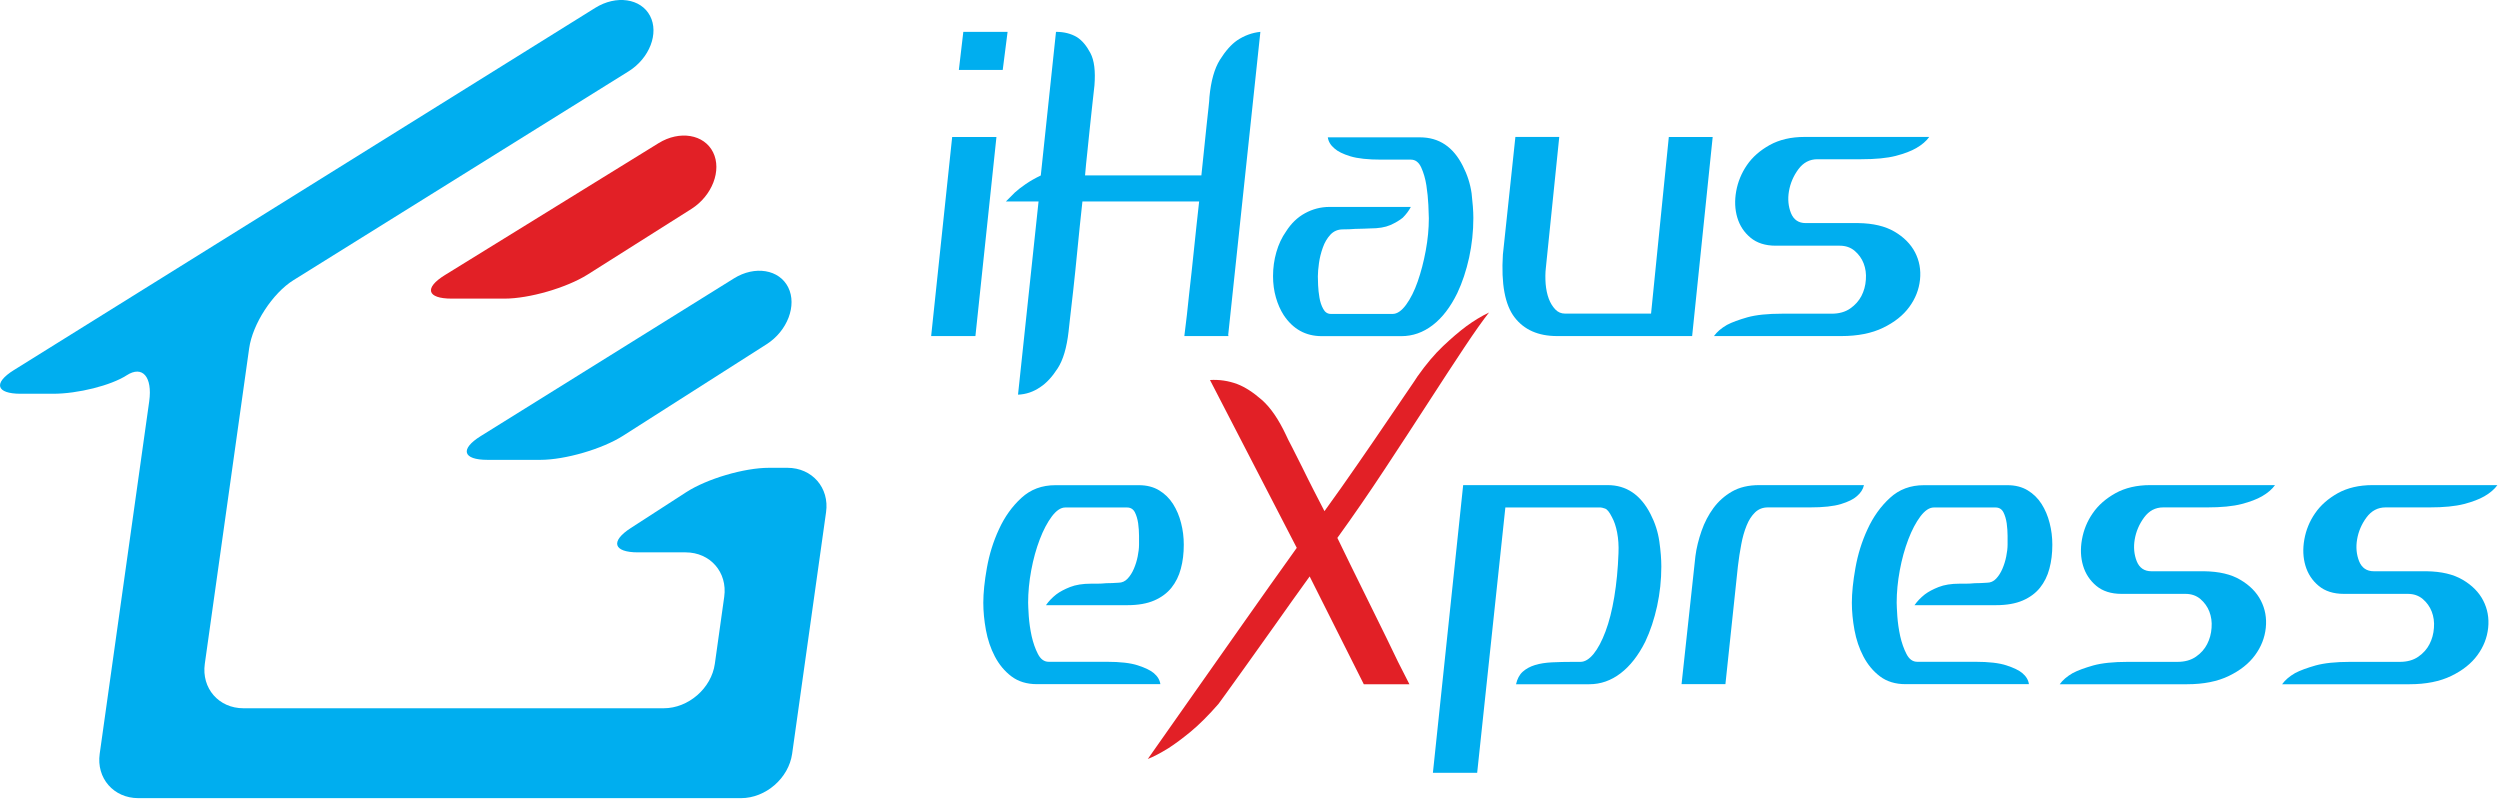 <svg xmlns="http://www.w3.org/2000/svg" width="314" height="101" viewBox="0 0 314 101" fill="none"><path d="M15.913 47.137C13.933 48.417 9.773 49.457 6.673 49.457H2.603C-0.497 49.457 -0.887 48.117 1.753 46.477L74.763 0.987C77.393 -0.653 80.493 -0.203 81.643 1.987C82.793 4.177 81.583 7.317 78.953 8.957L36.863 35.187C34.233 36.827 31.723 40.687 31.293 43.757L25.723 83.377C25.293 86.447 27.473 88.957 30.573 88.957H83.363C86.463 88.957 89.353 86.447 89.783 83.377L90.963 74.957C91.393 71.887 89.213 69.377 86.113 69.377H80.133C77.033 69.377 76.623 67.997 79.233 66.317L86.193 61.817C88.793 60.137 93.463 58.757 96.573 58.757H98.903C102.003 58.757 104.193 61.267 103.753 64.337L99.493 94.667C99.063 97.737 96.173 100.247 93.073 100.247H17.373C14.273 100.247 12.083 97.737 12.523 94.667L18.743 50.397C19.163 47.327 17.893 45.857 15.913 47.137Z" fill="#00AEEF"></path><path d="M55.883 34.547C53.243 36.177 53.623 37.507 56.723 37.507H63.373C66.472 37.507 71.153 36.147 73.783 34.497L86.833 26.247C89.453 24.587 90.683 21.387 89.563 19.127C88.443 16.867 85.363 16.347 82.723 17.977L55.883 34.547Z" fill="#E22026"></path><path d="M60.373 54.777C57.742 56.417 58.123 57.757 61.222 57.757H67.873C70.972 57.757 75.653 56.397 78.263 54.727L96.282 43.237C98.903 41.567 100.123 38.357 99.002 36.097C97.882 33.837 94.812 33.327 92.183 34.967L60.373 54.777Z" fill="#00AEEF"></path><path d="M119.593 17.21H125.153L122.513 42.21H116.953L119.593 17.21ZM125.943 8.78H120.433L120.993 4H126.553L125.943 8.78Z" fill="#00AEEF"></path><path d="M130.443 25.3H126.343C126.683 24.96 127.053 24.59 127.463 24.18C127.833 23.84 128.293 23.49 128.843 23.11C129.383 22.74 130.013 22.38 130.723 22.04L132.633 4C133.643 4 134.523 4.22 135.273 4.67C135.913 5.08 136.473 5.75 136.953 6.66C137.443 7.58 137.603 8.94 137.463 10.73C137.383 11.48 137.293 12.32 137.183 13.26C137.073 14.2 136.973 15.16 136.873 16.15C136.783 17.14 136.673 18.14 136.563 19.16C136.453 20.17 136.353 21.13 136.283 22.03H150.893C151.003 20.94 151.113 19.86 151.233 18.77C151.343 17.68 151.443 16.69 151.543 15.79C151.633 14.89 151.723 14.12 151.793 13.49C151.863 12.85 151.903 12.42 151.903 12.2C152.093 10.18 152.533 8.61 153.223 7.51C153.913 6.41 154.633 5.59 155.383 5.07C156.283 4.47 157.253 4.11 158.303 4L154.253 42.15H154.313V42.21H148.753C148.973 40.49 149.183 38.67 149.373 36.76C149.563 35.15 149.753 33.34 149.963 31.34C150.173 29.34 150.383 27.32 150.613 25.3H135.953C135.723 27.36 135.523 29.36 135.333 31.28C135.143 33.21 134.973 34.92 134.803 36.42C134.633 37.92 134.493 39.14 134.383 40.1C134.273 41.06 134.213 41.57 134.213 41.64C133.983 43.66 133.533 45.21 132.833 46.28C132.143 47.35 131.423 48.12 130.673 48.61C129.813 49.21 128.873 49.53 127.863 49.57L130.443 25.3Z" fill="#00AEEF"></path><path d="M185.053 27.38C185.053 29.07 184.873 30.72 184.523 32.35C184.163 33.98 183.673 35.47 183.033 36.82C182.173 38.58 181.143 39.92 179.943 40.84C178.743 41.76 177.433 42.22 176.013 42.22H166.013C163.993 42.22 162.403 41.34 161.233 39.58C160.823 38.94 160.493 38.2 160.253 37.36C160.013 36.52 159.893 35.63 159.893 34.69C159.893 33.64 160.033 32.63 160.313 31.66C160.593 30.69 160.993 29.83 161.523 29.08C162.163 28.07 162.953 27.3 163.913 26.78C164.863 26.26 165.893 25.99 166.973 25.99H177.203C176.943 26.48 176.603 26.93 176.193 27.34C175.783 27.68 175.253 27.99 174.623 28.27C173.983 28.55 173.143 28.69 172.093 28.69C171.943 28.69 171.693 28.7 171.333 28.72C170.973 28.74 170.593 28.75 170.183 28.75C169.733 28.79 169.223 28.81 168.663 28.81C168.023 28.81 167.503 29.04 167.093 29.48C166.683 29.93 166.363 30.47 166.143 31.11C165.913 31.75 165.753 32.39 165.663 33.05C165.573 33.71 165.523 34.26 165.523 34.71C165.523 34.93 165.533 35.3 165.553 35.81C165.573 36.32 165.633 36.84 165.723 37.38C165.813 37.92 165.973 38.4 166.203 38.81C166.423 39.22 166.743 39.43 167.163 39.43H174.913C175.473 39.43 176.033 39.05 176.603 38.28C177.163 37.51 177.653 36.54 178.063 35.36C178.473 34.18 178.813 32.89 179.073 31.48C179.333 30.08 179.463 28.72 179.463 27.41C179.463 27.11 179.443 26.56 179.403 25.75C179.363 24.94 179.283 24.12 179.153 23.28C179.023 22.44 178.803 21.69 178.503 21.03C178.203 20.38 177.773 20.05 177.213 20.05H173.503C171.813 20.05 170.513 19.91 169.603 19.63C168.683 19.35 168.023 19.02 167.613 18.65C167.123 18.24 166.843 17.77 166.773 17.25H178.343C180.743 17.25 182.533 18.45 183.733 20.85C184.293 21.94 184.663 23.08 184.833 24.28C184.963 25.43 185.053 26.48 185.053 27.38Z" fill="#00AEEF"></path><path d="M209.603 17.21H215.113L212.533 42.21H195.563C193.203 42.21 191.423 41.42 190.223 39.85C189.023 38.28 188.533 35.66 188.763 31.98L190.333 17.2H195.843L194.163 33.61C194.083 34.28 194.083 34.97 194.133 35.66C194.193 36.35 194.323 36.97 194.523 37.51C194.723 38.05 195.003 38.5 195.343 38.86C195.683 39.22 196.093 39.39 196.583 39.39H207.373L209.603 17.21Z" fill="#00AEEF"></path><path d="M237.943 29.09C239.123 29.78 239.983 30.65 240.533 31.7C241.073 32.75 241.283 33.89 241.153 35.13C241.023 36.37 240.573 37.51 239.803 38.56C239.033 39.61 237.943 40.48 236.513 41.17C235.093 41.86 233.343 42.21 231.283 42.21H215.273C215.643 41.69 216.193 41.22 216.903 40.81C217.543 40.47 218.403 40.16 219.483 39.85C220.573 39.55 222.013 39.4 223.813 39.4H230.053C230.993 39.4 231.763 39.18 232.383 38.75C233.003 38.32 233.473 37.79 233.793 37.18C234.113 36.56 234.303 35.88 234.353 35.13C234.413 34.38 234.313 33.7 234.073 33.08C233.833 32.46 233.453 31.94 232.953 31.51C232.443 31.08 231.823 30.86 231.073 30.86H223.033C221.723 30.86 220.663 30.52 219.863 29.85C219.053 29.18 218.503 28.33 218.203 27.32C217.903 26.31 217.853 25.21 218.063 24.03C218.273 22.85 218.723 21.75 219.413 20.74C220.103 19.73 221.063 18.89 222.283 18.21C223.503 17.54 224.953 17.2 226.633 17.2H242.313C241.943 17.72 241.393 18.19 240.683 18.6C240.043 18.97 239.183 19.3 238.103 19.58C237.013 19.86 235.573 20 233.773 20H228.263C227.293 20 226.493 20.42 225.873 21.26C225.253 22.1 224.863 23.02 224.693 24.01C224.523 25 224.613 25.92 224.943 26.76C225.283 27.6 225.903 28.02 226.793 28.02H233.423C235.263 28.05 236.763 28.4 237.943 29.09Z" fill="#00AEEF"></path><path d="M164.493 72.4C162.953 74.53 161.503 76.57 160.143 78.5C158.773 80.43 157.563 82.12 156.523 83.58C155.473 85.04 154.643 86.2 154.023 87.06C153.403 87.92 153.073 88.37 153.043 88.41C151.803 89.83 150.653 90.98 149.583 91.87C148.513 92.75 147.573 93.45 146.743 93.98C145.773 94.58 144.913 95.03 144.163 95.33C146.073 92.63 148.063 89.8 150.123 86.85C151.923 84.3 153.923 81.46 156.133 78.31C158.343 75.16 160.593 72 162.873 68.81L151.973 47.73C153.133 47.66 154.273 47.82 155.403 48.24C156.373 48.61 157.403 49.28 158.493 50.23C159.583 51.19 160.593 52.66 161.523 54.64C161.633 54.9 161.883 55.41 162.283 56.16C162.673 56.91 163.103 57.76 163.573 58.72C164.043 59.68 164.523 60.65 165.033 61.64C165.543 62.63 165.983 63.48 166.353 64.2C167.813 62.18 169.223 60.19 170.563 58.24C171.913 56.29 173.123 54.53 174.183 52.96C175.253 51.39 176.133 50.09 176.823 49.08C177.513 48.07 177.923 47.47 178.033 47.28C179.123 45.74 180.193 44.47 181.263 43.46C182.333 42.45 183.293 41.63 184.153 40.99C185.123 40.28 186.083 39.7 187.023 39.25C186.273 40.19 185.233 41.66 183.903 43.66C182.573 45.66 181.063 47.97 179.383 50.57C177.703 53.17 175.883 55.95 173.933 58.91C171.983 61.87 170.003 64.75 167.973 67.56C169.063 69.81 170.143 72.03 171.233 74.22C172.323 76.41 173.293 78.39 174.153 80.15C175.123 82.21 176.083 84.14 177.023 85.94H171.293L164.493 72.4Z" fill="#E22026"></path><path d="M207.313 64.58C207.873 65.67 208.243 66.81 208.413 68.01C208.583 69.21 208.663 70.26 208.663 71.16C208.663 72.85 208.483 74.5 208.133 76.13C207.773 77.76 207.283 79.25 206.643 80.6C205.783 82.32 204.753 83.64 203.553 84.56C202.353 85.48 201.043 85.94 199.623 85.94H190.413C190.563 85.27 190.843 84.74 191.253 84.37C191.663 84 192.183 83.72 192.793 83.53C193.413 83.34 194.123 83.23 194.933 83.19C195.733 83.15 196.623 83.13 197.603 83.13H198.503C199.063 83.13 199.613 82.79 200.163 82.12C200.703 81.45 201.203 80.51 201.653 79.31C202.103 78.11 202.473 76.67 202.753 74.98C203.033 73.29 203.213 71.46 203.283 69.47C203.323 68.53 203.263 67.67 203.113 66.89C202.963 66.1 202.743 65.45 202.443 64.92C202.143 64.32 201.863 63.97 201.603 63.88C201.343 63.79 201.153 63.74 201.043 63.74H189.073L185.533 97.06H179.973L183.773 60.93H201.923C204.273 60.93 206.073 62.15 207.313 64.58Z" fill="#00AEEF"></path><path d="M213.713 66.69C214.083 65.62 214.583 64.67 215.203 63.82C215.823 62.98 216.593 62.28 217.533 61.74C218.473 61.2 219.613 60.93 220.963 60.93H234.113C234.003 61.45 233.703 61.92 233.213 62.33C232.803 62.7 232.133 63.03 231.223 63.31C230.303 63.59 229.003 63.73 227.323 63.73H222.043C221.403 63.73 220.873 63.94 220.443 64.35C220.013 64.76 219.653 65.31 219.373 66.01C219.093 66.7 218.863 67.49 218.703 68.37C218.533 69.25 218.393 70.16 218.283 71.1L216.713 85.93H211.203L212.943 69.86C213.073 68.82 213.343 67.76 213.713 66.69Z" fill="#00AEEF"></path><path d="M232.593 75.71C232.593 74.47 232.743 73.01 233.043 71.33C233.343 69.64 233.843 68.02 234.563 66.47C235.273 64.92 236.213 63.6 237.373 62.54C238.533 61.47 239.953 60.94 241.643 60.94H252.153C253.123 60.94 253.973 61.16 254.683 61.59C255.393 62.02 255.973 62.59 256.423 63.3C256.873 64.01 257.213 64.81 257.433 65.69C257.663 66.57 257.773 67.48 257.773 68.42C257.773 69.51 257.653 70.51 257.403 71.43C257.163 72.35 256.763 73.14 256.223 73.82C255.683 74.49 254.963 75.03 254.063 75.42C253.163 75.81 252.043 76.01 250.693 76.01H240.463C240.803 75.52 241.233 75.07 241.753 74.66C242.203 74.32 242.783 74.01 243.493 73.73C244.203 73.45 245.083 73.31 246.133 73.31C246.283 73.31 246.533 73.31 246.893 73.31C247.253 73.31 247.633 73.29 248.043 73.25C248.493 73.25 248.993 73.23 249.563 73.19C250.013 73.19 250.393 73.02 250.713 72.68C251.033 72.34 251.293 71.93 251.503 71.44C251.713 70.95 251.873 70.44 251.983 69.89C252.093 69.35 252.153 68.85 252.153 68.4C252.153 68.18 252.153 67.81 252.153 67.3C252.153 66.79 252.113 66.27 252.043 65.73C251.963 65.19 251.823 64.72 251.623 64.33C251.413 63.94 251.093 63.74 250.643 63.74H242.893C242.333 63.74 241.773 64.11 241.203 64.86C240.643 65.61 240.133 66.57 239.683 67.75C239.233 68.93 238.873 70.22 238.613 71.63C238.353 73.03 238.223 74.39 238.223 75.7C238.223 76 238.253 76.56 238.303 77.39C238.363 78.21 238.483 79.05 238.663 79.89C238.853 80.73 239.113 81.48 239.453 82.14C239.793 82.8 240.243 83.12 240.803 83.12H248.103C249.783 83.12 251.093 83.27 252.003 83.57C252.923 83.87 253.583 84.19 253.993 84.53C254.483 84.94 254.763 85.41 254.833 85.93H239.323C238.053 85.93 236.983 85.6 236.123 84.95C235.263 84.3 234.573 83.46 234.043 82.45C233.513 81.44 233.143 80.33 232.923 79.14C232.703 77.94 232.593 76.8 232.593 75.71Z" fill="#00AEEF"></path><path d="M123.503 75.71C123.503 74.47 123.653 73.01 123.953 71.33C124.253 69.64 124.753 68.02 125.473 66.47C126.183 64.92 127.123 63.6 128.283 62.54C129.443 61.47 130.863 60.94 132.553 60.94H143.063C144.033 60.94 144.883 61.16 145.593 61.59C146.303 62.02 146.883 62.59 147.333 63.3C147.783 64.01 148.123 64.81 148.343 65.69C148.573 66.57 148.683 67.48 148.683 68.42C148.683 69.51 148.563 70.51 148.313 71.43C148.073 72.35 147.673 73.14 147.133 73.82C146.593 74.49 145.873 75.03 144.973 75.42C144.073 75.81 142.953 76.01 141.603 76.01H131.373C131.713 75.52 132.143 75.07 132.663 74.66C133.113 74.32 133.693 74.01 134.403 73.73C135.113 73.45 135.993 73.31 137.043 73.31C137.193 73.31 137.443 73.31 137.803 73.31C138.163 73.31 138.543 73.29 138.953 73.25C139.403 73.25 139.903 73.23 140.473 73.19C140.923 73.19 141.303 73.02 141.623 72.68C141.943 72.34 142.203 71.93 142.413 71.44C142.623 70.95 142.783 70.44 142.893 69.89C143.003 69.35 143.063 68.85 143.063 68.4C143.063 68.18 143.063 67.81 143.063 67.3C143.063 66.79 143.023 66.27 142.953 65.73C142.873 65.19 142.733 64.72 142.533 64.33C142.323 63.94 142.003 63.74 141.553 63.74H133.803C133.243 63.74 132.683 64.11 132.113 64.86C131.553 65.61 131.043 66.57 130.593 67.75C130.143 68.93 129.783 70.22 129.523 71.63C129.263 73.03 129.133 74.39 129.133 75.7C129.133 76 129.163 76.56 129.213 77.39C129.273 78.21 129.393 79.05 129.573 79.89C129.763 80.73 130.023 81.48 130.363 82.14C130.703 82.8 131.153 83.12 131.713 83.12H139.013C140.693 83.12 142.003 83.27 142.913 83.57C143.833 83.87 144.493 84.19 144.903 84.53C145.393 84.94 145.673 85.41 145.743 85.93H130.233C128.963 85.93 127.893 85.6 127.033 84.95C126.173 84.3 125.483 83.46 124.953 82.45C124.423 81.44 124.053 80.33 123.833 79.14C123.613 77.94 123.503 76.8 123.503 75.71Z" fill="#00AEEF"></path><path d="M281.383 72.82C282.563 73.51 283.423 74.38 283.963 75.43C284.503 76.48 284.713 77.62 284.583 78.86C284.453 80.1 284.003 81.24 283.233 82.29C282.463 83.34 281.373 84.21 279.943 84.9C278.523 85.59 276.773 85.94 274.713 85.94H258.703C259.073 85.42 259.623 84.95 260.333 84.54C260.973 84.2 261.833 83.89 262.913 83.58C264.003 83.28 265.443 83.13 267.243 83.13H273.483C274.423 83.13 275.193 82.91 275.813 82.48C276.433 82.05 276.903 81.52 277.213 80.91C277.533 80.29 277.723 79.61 277.773 78.86C277.833 78.11 277.733 77.43 277.493 76.81C277.253 76.19 276.873 75.67 276.373 75.24C275.863 74.81 275.243 74.59 274.493 74.59H266.463C265.153 74.59 264.093 74.25 263.293 73.58C262.493 72.91 261.933 72.06 261.633 71.05C261.333 70.04 261.283 68.94 261.493 67.76C261.703 66.58 262.143 65.48 262.843 64.47C263.533 63.46 264.493 62.62 265.713 61.94C266.933 61.27 268.383 60.93 270.063 60.93H285.743C285.373 61.45 284.823 61.92 284.113 62.33C283.473 62.7 282.613 63.03 281.533 63.31C280.443 63.59 279.003 63.73 277.203 63.73H271.693C270.713 63.73 269.923 64.15 269.303 64.99C268.683 65.83 268.293 66.75 268.123 67.74C267.953 68.73 268.043 69.65 268.373 70.49C268.713 71.33 269.323 71.75 270.223 71.75H276.853C278.703 71.78 280.213 72.12 281.383 72.82Z" fill="#00AEEF"></path><path d="M309.313 72.82C310.493 73.51 311.353 74.38 311.893 75.43C312.433 76.48 312.643 77.62 312.513 78.86C312.383 80.1 311.933 81.24 311.163 82.29C310.393 83.34 309.303 84.21 307.873 84.9C306.453 85.59 304.703 85.94 302.643 85.94H286.633C287.003 85.42 287.553 84.95 288.263 84.54C288.903 84.2 289.763 83.89 290.843 83.58C291.933 83.28 293.373 83.13 295.173 83.13H301.413C302.353 83.13 303.123 82.91 303.743 82.48C304.363 82.05 304.833 81.52 305.143 80.91C305.463 80.29 305.653 79.61 305.703 78.86C305.763 78.11 305.663 77.43 305.423 76.81C305.183 76.19 304.803 75.67 304.303 75.24C303.793 74.81 303.173 74.59 302.423 74.59H294.393C293.083 74.59 292.023 74.25 291.223 73.58C290.413 72.91 289.863 72.06 289.563 71.05C289.263 70.04 289.213 68.94 289.423 67.76C289.633 66.58 290.073 65.48 290.773 64.47C291.463 63.46 292.423 62.62 293.633 61.94C294.853 61.27 296.303 60.93 297.993 60.93H313.673C313.303 61.45 312.753 61.92 312.043 62.33C311.403 62.7 310.543 63.03 309.463 63.31C308.373 63.59 306.933 63.73 305.133 63.73H299.623C298.653 63.73 297.853 64.15 297.233 64.99C296.613 65.83 296.223 66.75 296.053 67.74C295.883 68.73 295.973 69.65 296.303 70.49C296.643 71.33 297.263 71.75 298.153 71.75H304.783C306.623 71.78 308.133 72.12 309.313 72.82Z" fill="#00AEEF"></path></svg>